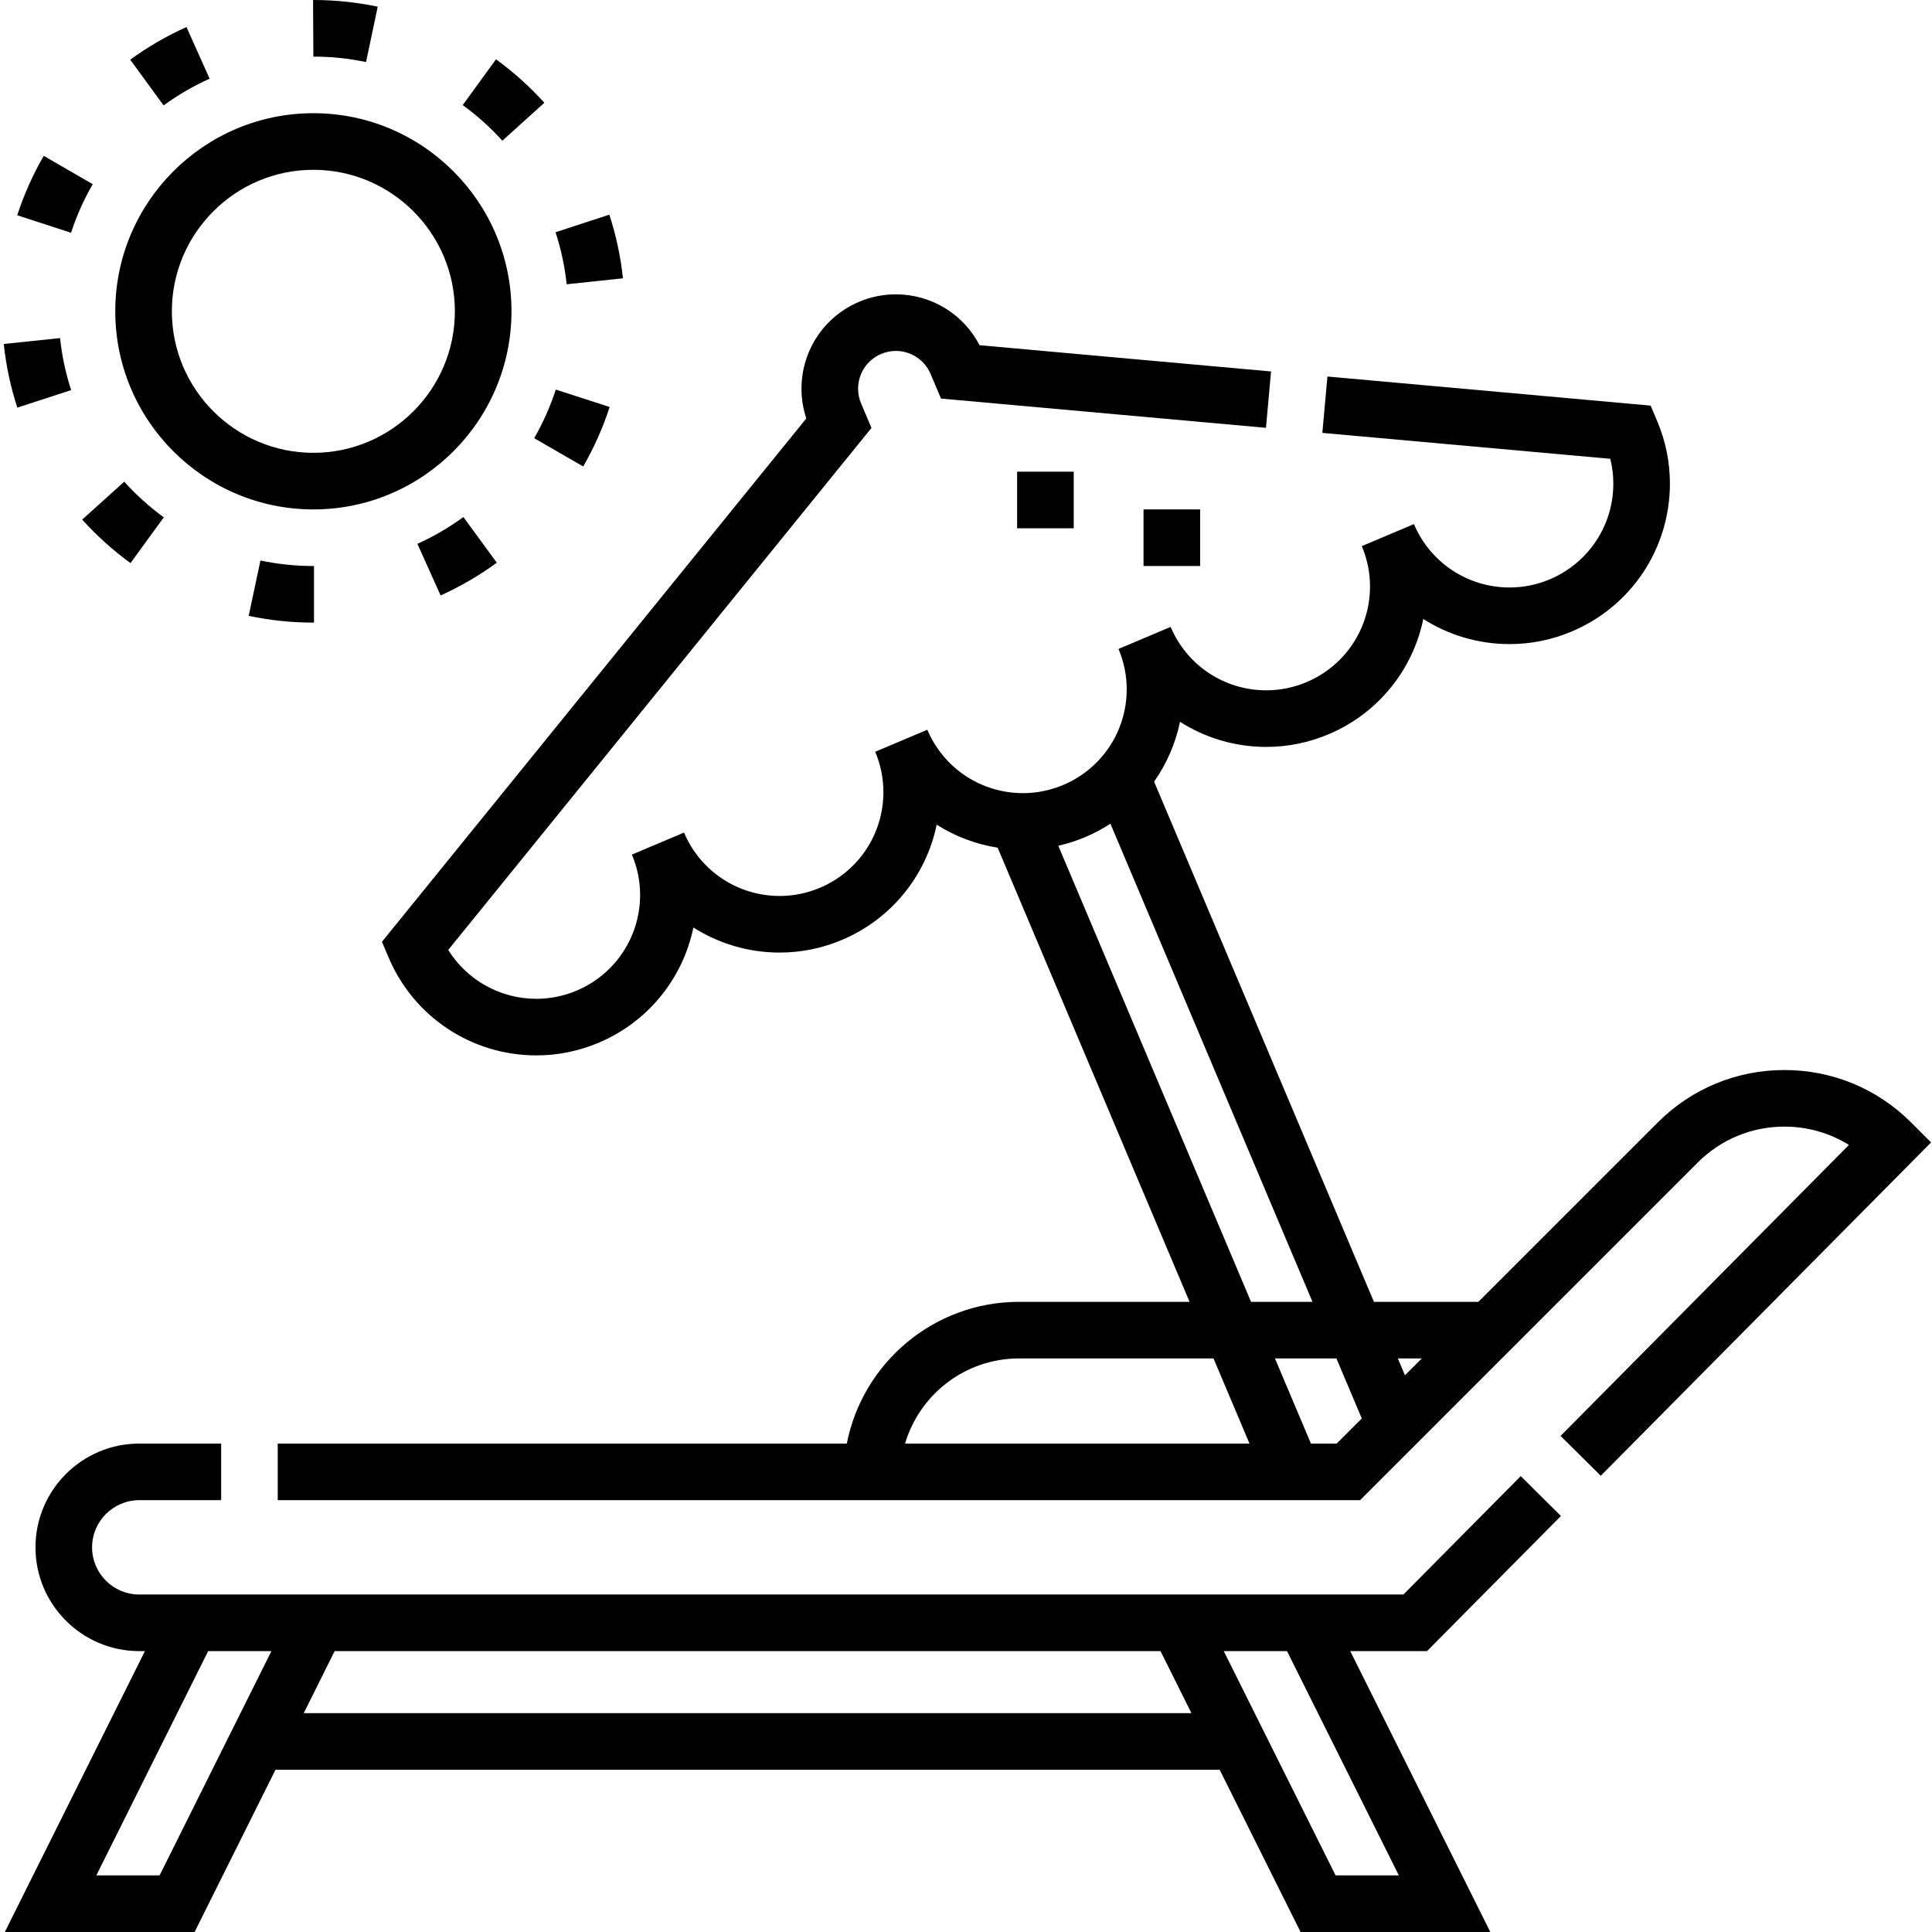 <svg height="512pt" viewBox="0 0 511 512" width="512pt" xmlns="http://www.w3.org/2000/svg"><path d="m269.047 125h15v15h-15zm0 0"/><path d="m302.547 135h15v15h-15zm0 0"/><path d="m413.164 401.75-10.652-10.559-31.09 31.371h-335.02c-6.895 0-12.5-5.605-12.5-12.5 0-6.891 5.605-12.5 12.5-12.5h21.703v-15h-21.703c-15.164 0-27.5 12.336-27.5 27.5s12.336 27.5 27.5 27.5h1.5l-37.117 74.438h50.285l21.441-43h250.211l21.441 43h50.285l-37.121-74.438h20.348zm-371.375 95.25h-16.762l29.637-59.438h16.762zm38.203-43 8.195-16.438h218.859l8.195 16.438zm290.215 43h-16.762l-29.637-59.438h16.762zm0 0"/><path d="m505.98 297.48c-8.973-8.973-20.902-13.914-33.59-13.914s-24.617 4.941-33.586 13.914l-47.52 47.52h-27.68l-58.258-137.859c3.316-4.715 5.68-10.098 6.867-15.852 6.684 4.262 14.566 6.652 22.863 6.652 5.691 0 11.25-1.133 16.527-3.363 13.066-5.52 22.301-17.02 25.086-30.535 6.684 4.258 14.566 6.648 22.863 6.648 5.688 0 11.25-1.129 16.527-3.363 15.773-6.664 25.965-22.035 25.965-39.16 0-5.691-1.129-11.254-3.359-16.527l-1.754-4.148-85.648-7.711-1.348 14.941 76.309 6.867c.531 2.148.805 4.348.805 6.578 0 11.082-6.598 21.031-16.809 25.348-3.418 1.445-7.016 2.176-10.688 2.176-11.082 0-21.031-6.594-25.344-16.801v-.004l-13.816 5.84c1.445 3.422 2.176 7.016 2.176 10.691 0 11.082-6.594 21.031-16.805 25.348-3.418 1.445-7.016 2.176-10.688 2.176-11.086 0-21.031-6.594-25.348-16.805l-13.816 5.84c1.445 3.418 2.18 7.016 2.18 10.688 0 11.086-6.598 21.035-16.805 25.348-3.422 1.445-7.016 2.18-10.688 2.18-11.074 0-21.016-6.582-25.336-16.777-.004-.008-.008-.016-.012-.027l-13.816 5.84c.004.008.008.02.012.027 1.438 3.41 2.164 6.996 2.164 10.66 0 11.086-6.594 21.035-16.805 25.348-3.418 1.445-7.012 2.18-10.688 2.18-11.07 0-21.016-6.582-25.332-16.773-.008-.012-.012-.02-.016-.031l-13.812 5.84c0 .008.004.02.008.027 1.438 3.41 2.168 6.996 2.168 10.66 0 11.086-6.598 21.035-16.801 25.348-3.426 1.445-7.023 2.18-10.691 2.18-9.621 0-18.387-4.969-23.355-12.953l112.16-138.332-2.75-6.508c-.527-1.246-.793-2.555-.793-3.887 0-4.031 2.398-7.648 6.109-9.219 1.246-.527 2.555-.793 3.887-.793 4.031 0 7.648 2.398 9.219 6.109l2.75 6.512 86.125 7.754 1.348-14.938-77.246-6.957c-4.277-8.25-12.785-13.48-22.195-13.48-3.348 0-6.621.664-9.727 1.977-9.277 3.922-15.27 12.961-15.27 23.035 0 2.691.43 5.332 1.277 7.875l-112.457 138.691 1.75 4.145c6.668 15.773 22.039 25.965 39.164 25.965 5.688 0 11.25-1.129 16.527-3.359 13.066-5.523 22.305-17.02 25.09-30.539 6.684 4.258 14.566 6.648 22.859 6.648 5.691 0 11.254-1.129 16.527-3.359 13.07-5.52 22.305-17.02 25.09-30.539 4.852 3.094 10.34 5.184 16.156 6.105l50.863 120.355h-45.207c-22.582 0-41.449 16.184-45.629 37.562h-150.812v15h286.828l89.477-89.477c6.141-6.137 14.301-9.52 22.98-9.52 6.137 0 12.012 1.688 17.102 4.848l-76.422 77.121 10.652 10.559 87.535-88.336zm-129.695 62.52-4.457 4.457-1.883-4.457zm-96.328-135.871c2.438-.555 4.832-1.312 7.168-2.301 2.348-.988 4.562-2.184 6.648-3.535l53.547 126.707h-16.281zm-10.41 135.871h51.547l9.535 22.562h-91.281c3.863-13.027 15.934-22.562 30.199-22.562zm84.176 22.562h-6.812l-9.531-22.562h16.281l6.723 15.902zm0 0"/><path d="m132.629 37.293 11.125-10.059c-3.855-4.27-8.168-8.145-12.812-11.52l-8.816 12.137c3.809 2.766 7.34 5.941 10.504 9.441zm0 0"/><path d="m55.051 20.855-6.133-13.688c-5.238 2.348-10.254 5.258-14.906 8.652l8.844 12.117c3.809-2.781 7.91-5.16 12.195-7.082zm0 0"/><path d="m96.504 16.449 3.098-14.676c-5.578-1.176-11.316-1.773-17.055-1.773h-.082l.082 15c4.699 0 9.395.488 13.957 1.449zm0 0"/><path d="m141.062 116.125 12.992 7.496c2.879-4.992 5.234-10.293 7.008-15.762l-14.273-4.617c-1.445 4.465-3.375 8.801-5.727 12.883zm0 0"/><path d="m164.59 73.754c-.609-5.73-1.824-11.406-3.609-16.867l-14.258 4.664c1.461 4.461 2.453 9.102 2.949 13.785zm0 0"/><path d="m21.281 137.699c3.852 4.27 8.156 8.148 12.801 11.531l8.828-12.129c-3.805-2.77-7.332-5.949-10.488-9.449zm0 0"/><path d="m24.074 48.812-12.984-7.512c-2.887 4.988-5.25 10.289-7.027 15.75l14.266 4.637c1.453-4.465 3.387-8.797 5.746-12.875zm0 0"/><path d="m18.352 103.379c-1.453-4.465-2.441-9.102-2.934-13.785l-14.918 1.562c.602 5.734 1.809 11.41 3.59 16.871zm0 0"/><path d="m68.52 148.535-3.113 14.672c5.602 1.188 11.371 1.793 17.141 1.793h.164v-15h-.164c-4.727 0-9.445-.492-14.027-1.465zm0 0"/><path d="m116.262 157.793c5.234-2.352 10.246-5.27 14.895-8.668l-8.855-12.105c-3.805 2.781-7.906 5.168-12.188 7.094zm0 0"/><path d="m82.547 135c28.949 0 52.5-23.551 52.5-52.5s-23.551-52.5-52.5-52.5c-28.945 0-52.5 23.551-52.5 52.5s23.555 52.5 52.5 52.5zm0-90c20.68 0 37.5 16.82 37.5 37.5s-16.82 37.5-37.5 37.5c-20.676 0-37.5-16.82-37.5-37.5s16.824-37.5 37.5-37.5zm0 0"/></svg>